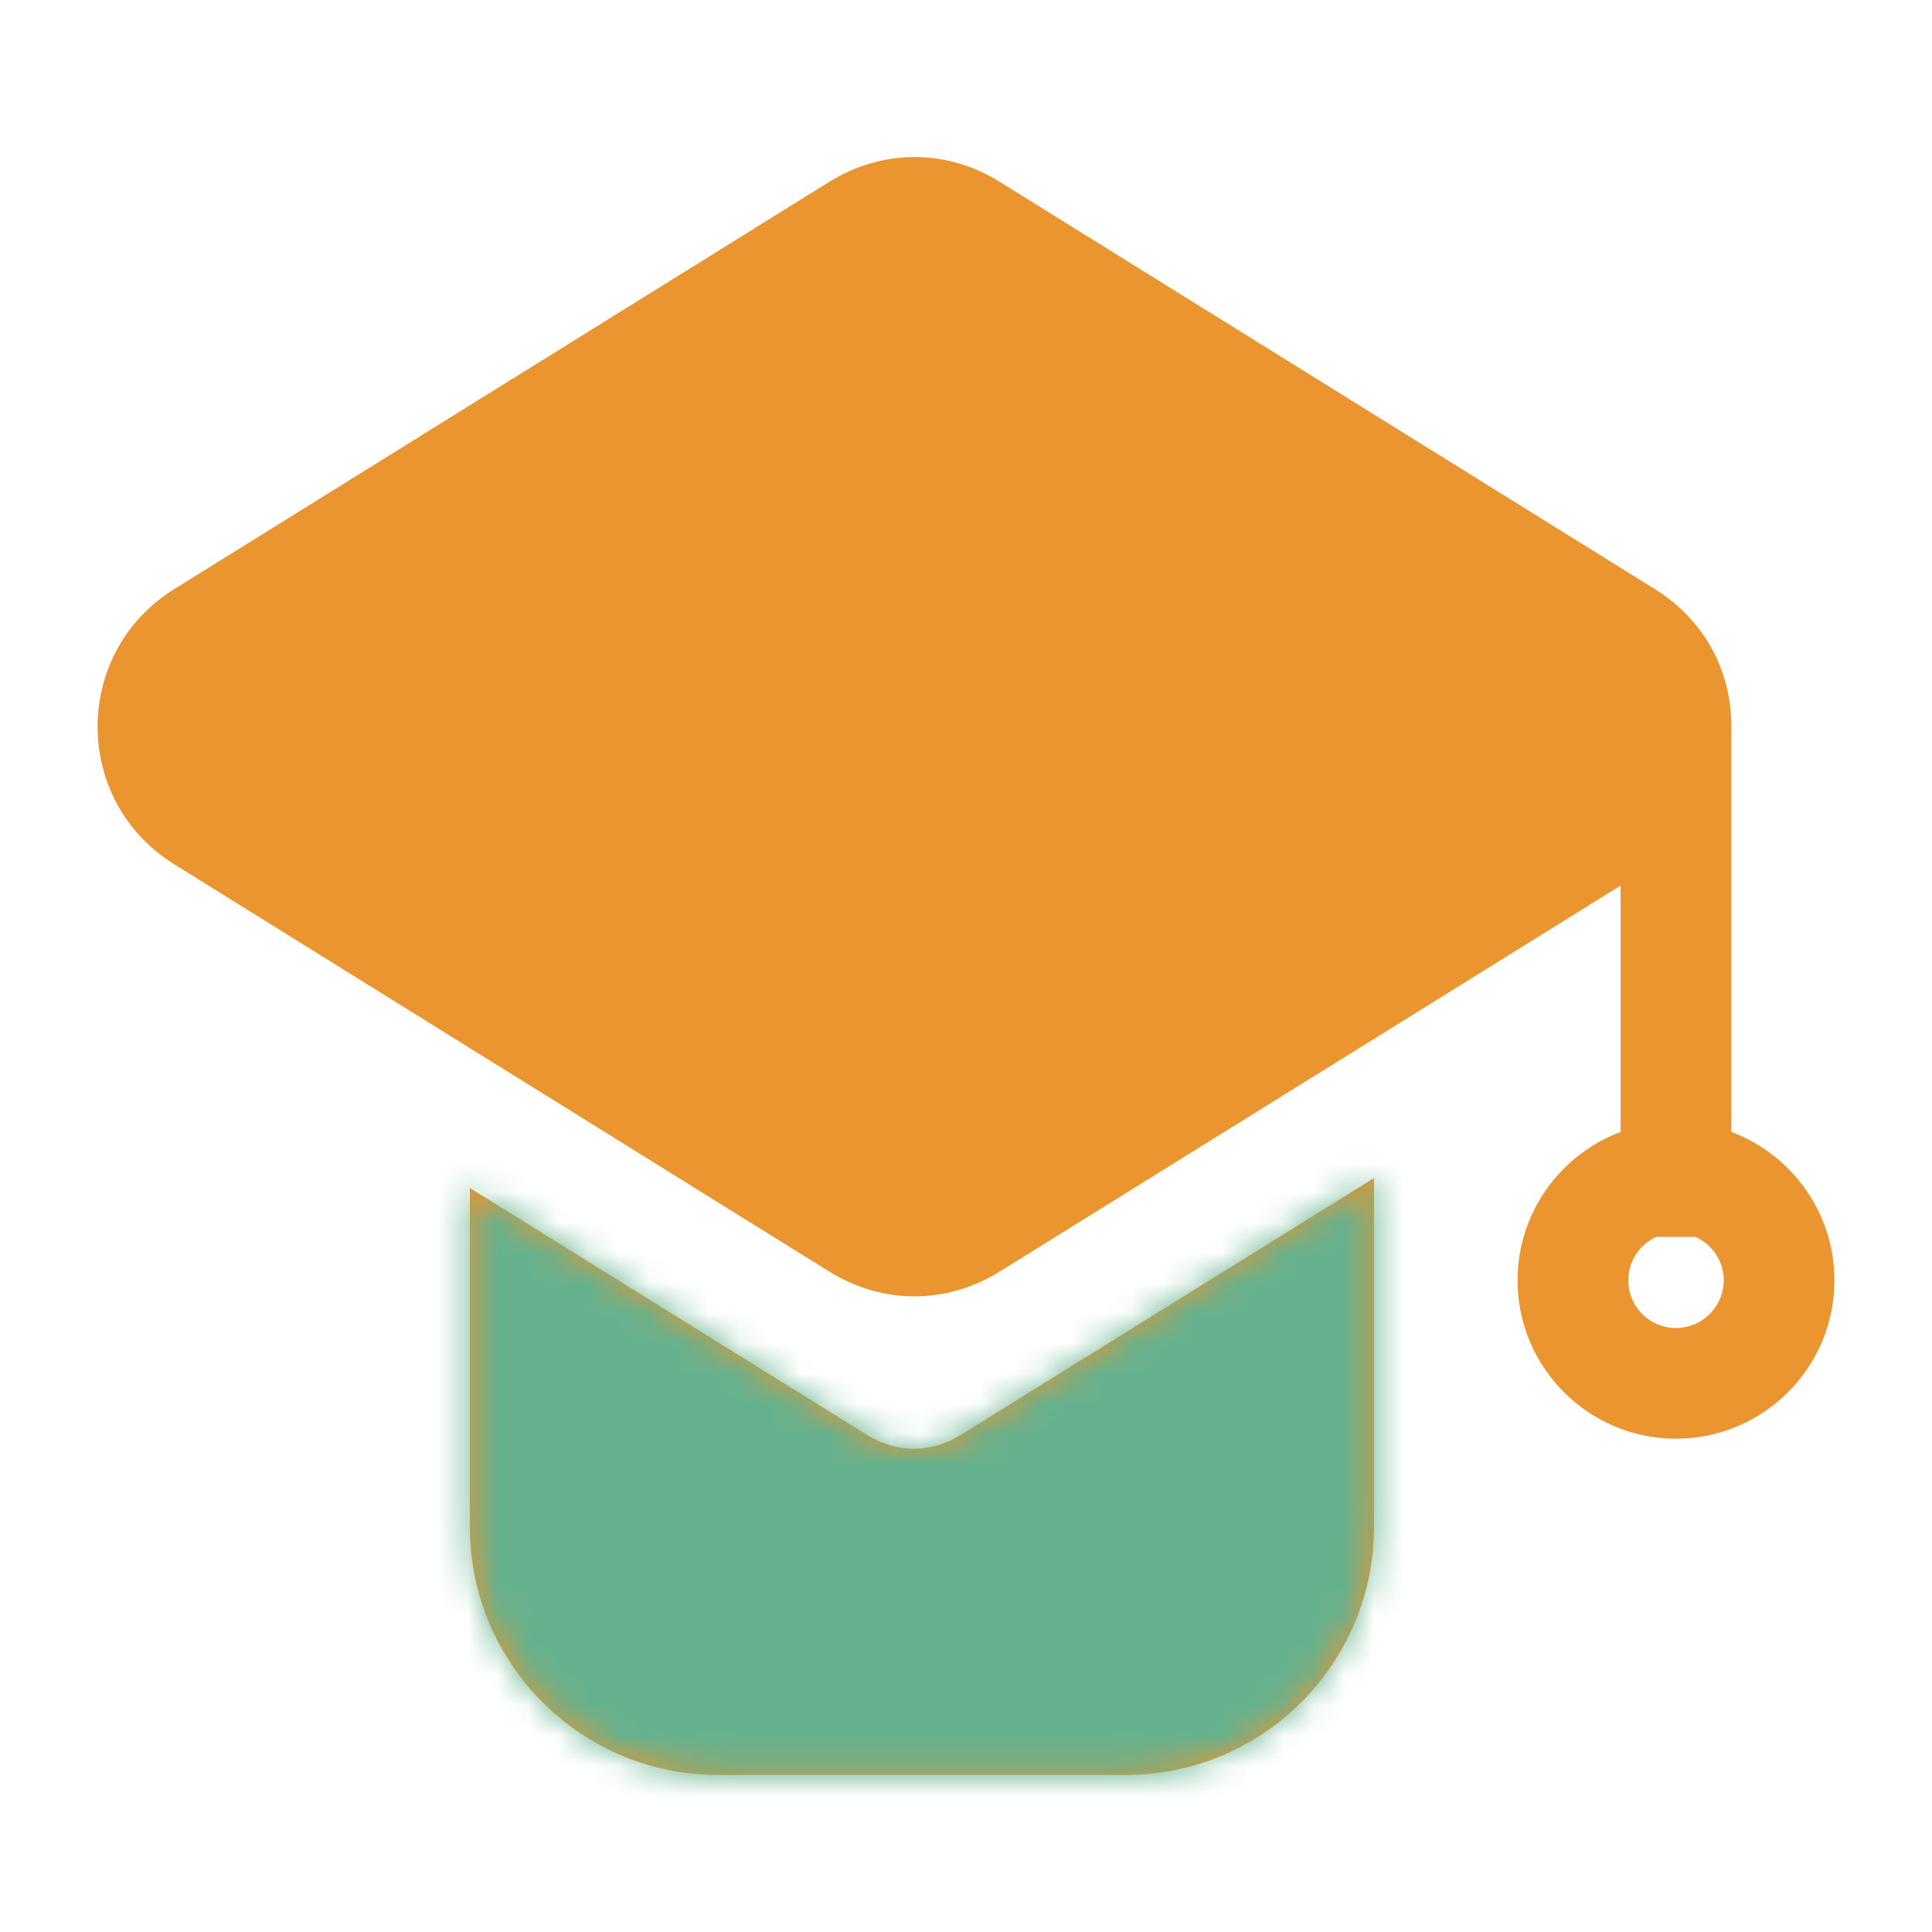 <svg width="64" height="64" viewBox="0 0 64 64" fill="none" xmlns="http://www.w3.org/2000/svg">
<path fill-rule="evenodd" clip-rule="evenodd" d="M45.515 39.025V50.582C45.515 55.113 41.831 58.797 37.299 58.797H23.781C19.25 58.797 15.565 55.113 15.565 50.582V39.354L28.71 47.527C29.707 48.147 30.842 48.147 31.839 47.527L45.515 39.025ZM55.518 43.992C54.647 43.992 53.938 43.284 53.938 42.413C53.938 41.772 54.322 41.221 54.869 40.974H56.165C56.715 41.221 57.101 41.772 57.101 42.413C57.1 43.284 56.388 43.992 55.518 43.992ZM25.684 41.012L27.46 42.116C29.235 43.219 31.353 43.219 33.128 42.116L53.685 29.336V37.497C51.693 38.242 50.271 40.165 50.271 42.413C50.271 45.305 52.624 47.659 55.518 47.659C58.412 47.659 60.768 45.305 60.768 42.413C60.768 40.165 59.344 38.242 57.354 37.497V24.073C57.354 22.177 56.428 20.516 54.818 19.514L33.128 6.03C31.354 4.926 29.235 4.926 27.46 6.03L5.772 19.514C2.386 21.619 2.386 26.528 5.772 28.631L25.684 41.012Z" fill="#EA952F"/>
<mask id="mask0_338_697" style="mask-type:alpha" maskUnits="userSpaceOnUse" x="3" y="5" width="58" height="54">
<path fill-rule="evenodd" clip-rule="evenodd" d="M45.515 39.025V50.582C45.515 55.113 41.831 58.797 37.299 58.797H23.781C19.25 58.797 15.565 55.113 15.565 50.582V39.354L28.71 47.527C29.707 48.147 30.842 48.147 31.839 47.527L45.515 39.025ZM55.518 43.992C54.647 43.992 53.938 43.284 53.938 42.413C53.938 41.772 54.322 41.221 54.869 40.974H56.165C56.715 41.221 57.101 41.772 57.101 42.413C57.1 43.284 56.388 43.992 55.518 43.992ZM25.684 41.012L27.46 42.116C29.235 43.219 31.353 43.219 33.128 42.116L53.685 29.336V37.497C51.693 38.242 50.271 40.165 50.271 42.413C50.271 45.305 52.624 47.659 55.518 47.659C58.412 47.659 60.768 45.305 60.768 42.413C60.768 40.165 59.344 38.242 57.354 37.497V24.073C57.354 22.177 56.428 20.516 54.818 19.514L33.128 6.03C31.354 4.926 29.235 4.926 27.46 6.03L5.772 19.514C2.386 21.619 2.386 26.528 5.772 28.631L25.684 41.012Z" fill="#EA952F"/>
</mask>
<g mask="url(#mask0_338_697)">
<path d="M31.5 46.5L13 36L11 61C23.5 61.667 48.5 62.8 48.5 62C48.5 61.2 47.5 44.333 47 36L31.5 46.5Z" fill="#65B18E"/>
</g>
</svg>
